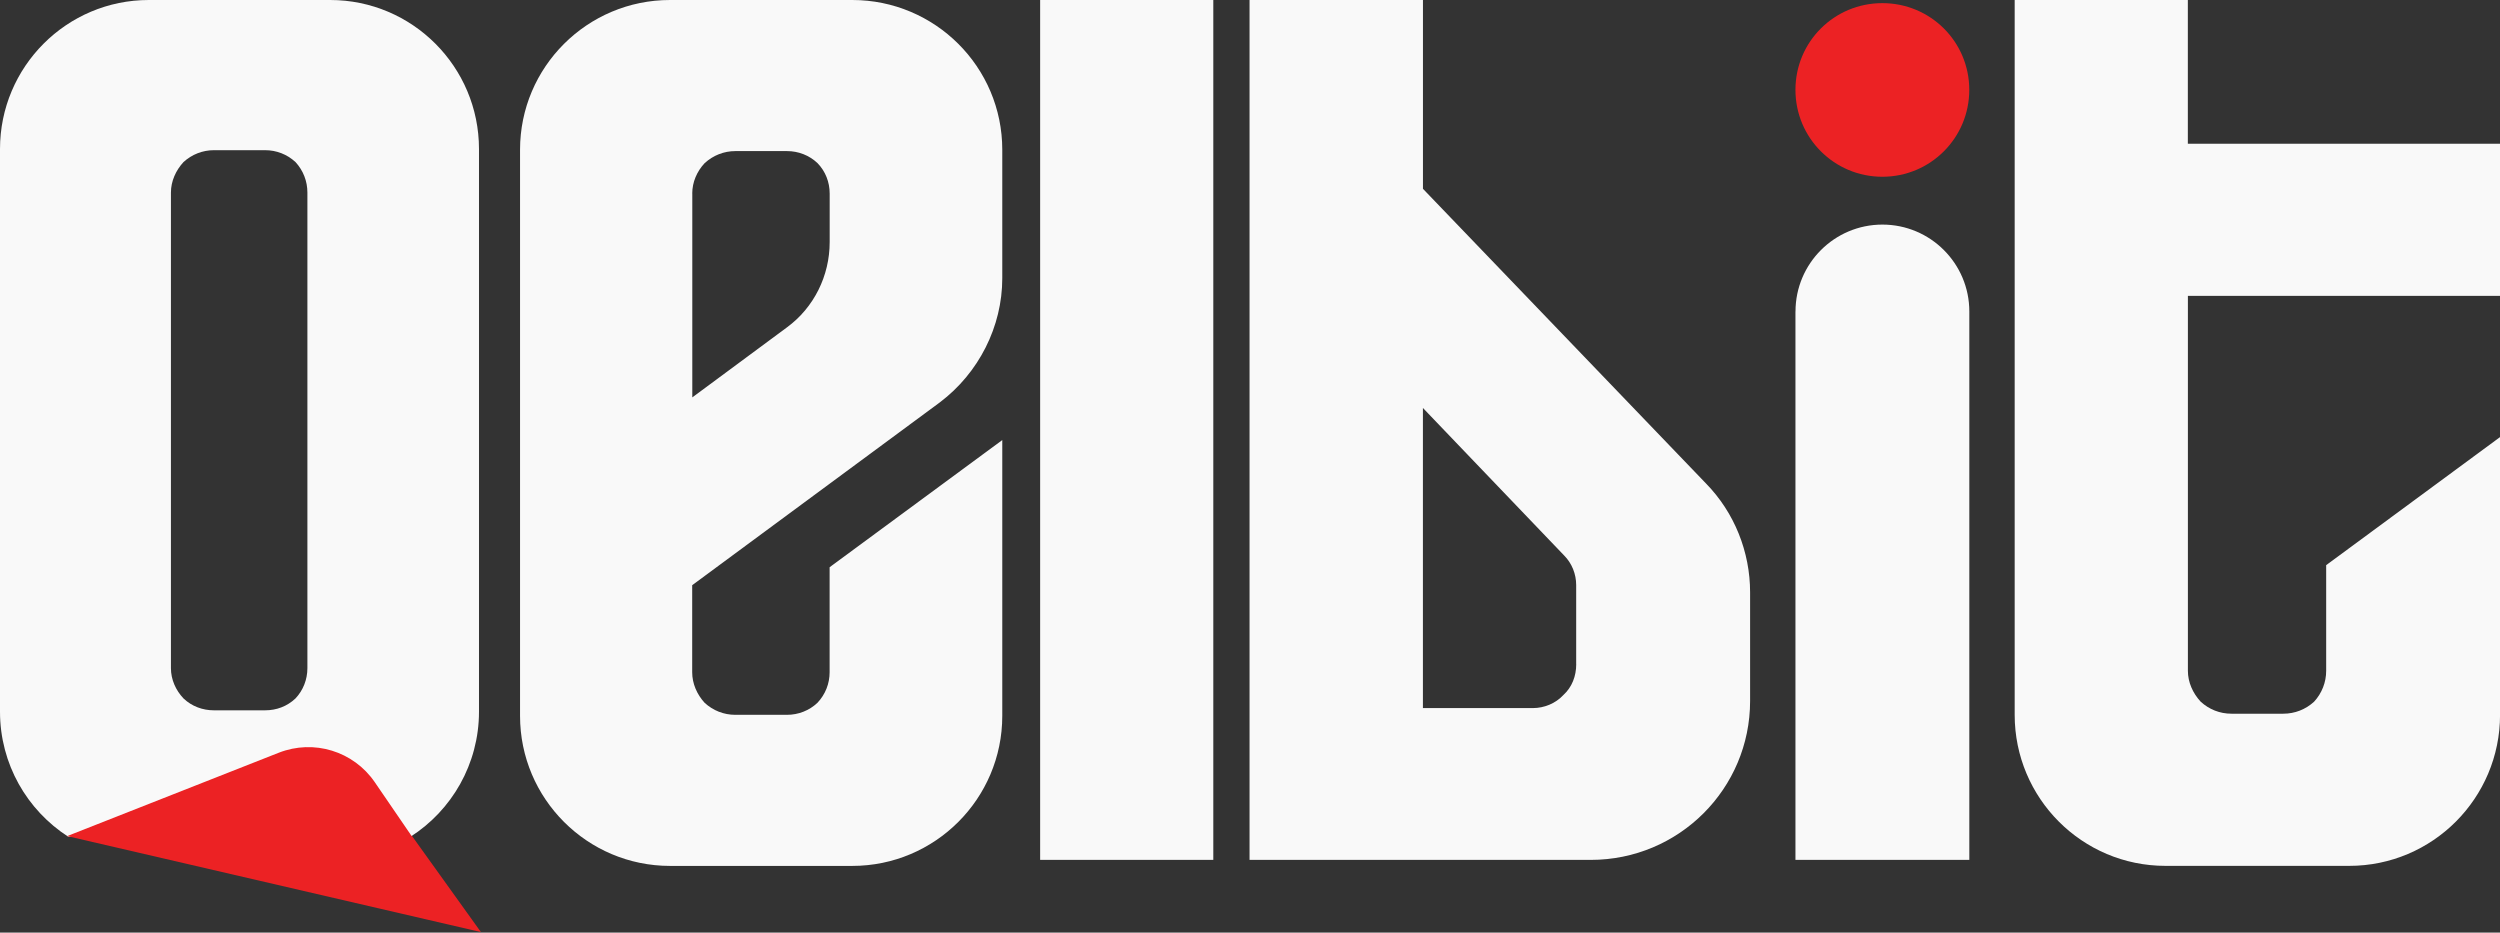 <svg xmlns="http://www.w3.org/2000/svg" id="Layer_1" viewBox="0 0 493.9 184.25"><rect x="0" y="0" width="493.9" height="184.25" fill="#333333" stroke="none"/><defs><style>      .st0 {        fill: #f9f9f9;      }      .st1 {        fill: #ec2224;      }    </style></defs><path class="st0" d="M185.69,79.48c7.67-5.79,12.32-14.95,12.32-24.51v-25.38c0-16.35-13.28-29.59-29.64-29.59h-35.99c-16.35,0-29.64,13.24-29.64,29.59v111.84c0,16.35,13.28,29.64,29.64,29.64h35.99c16.35,0,29.64-13.28,29.64-29.64v-54.49l-34.11,25.12v20.74c0,2.24-.83,4.38-2.41,6.05-1.62,1.53-3.77,2.37-6.01,2.37h-10.22c-2.24,0-4.38-.83-6.05-2.37-1.53-1.67-2.46-3.81-2.46-6.05v-17.19l48.93-36.12ZM136.76,38.23c0-2.24.92-4.38,2.46-6.01,1.67-1.53,3.81-2.37,6.05-2.37h10.22c2.24,0,4.38.83,6.01,2.37,1.58,1.62,2.41,3.77,2.41,6.01v9.6c0,6.66-3.11,12.93-8.42,16.83l-18.72,13.85v-40.29Z"></path><path class="st0" d="M205.49,0v169.88h34.21V0h-34.21Z"></path><path class="st0" d="M337.05,95.53l-55.93-58.23V0h-34.26v169.88h67.41c17.44,0,31.48-14.08,31.48-31.39v-21.46c0-7.99-3.09-15.76-8.7-21.5ZM311.4,131.2c0,2.38-.84,4.55-2.52,6.09-1.55,1.68-3.8,2.6-6.05,2.6h-21.72v-59.29l27.9,29.14c1.55,1.55,2.38,3.71,2.38,5.83v15.63Z"></path><path class="st0" d="M354.71,61.54v108.34h34.35V61.54c0-9.48-7.69-17.17-17.17-17.17h0c-9.48,0-17.17,7.69-17.17,17.17Z"></path><path class="st1" d="M371.88.62c-9.51,0-17.17,7.63-17.17,17.13s7.67,17.17,17.17,17.17,17.17-7.67,17.17-17.17-7.67-17.13-17.17-17.13Z"></path><path class="st0" d="M493.9,58.45v-30.06h-61.67V0h-34.21v141.22c0,16.47,13.33,29.84,29.8,29.84h36.29c16.47,0,29.8-13.38,29.8-29.84v-54.87l-34.35,25.3v20.88c0,2.25-.84,4.41-2.38,6.09-1.68,1.55-3.84,2.38-6.09,2.38h-10.24c-2.3,0-4.41-.84-6.09-2.38-1.55-1.68-2.52-3.84-2.52-6.09V58.45h61.67Z"></path><path class="st0" d="M65.22,0H29.41C13.16,0,0,13.2,0,29.45v111.14c0,10.37,5.36,19.47,13.46,24.7h67.66c8.1-5.18,13.51-14.33,13.51-24.7V29.45c0-16.25-13.16-29.45-29.41-29.45ZM60.73,132.01c0,2.22-.83,4.36-2.35,5.97-1.66,1.57-3.75,2.35-6.01,2.35h-10.11c-2.22,0-4.36-.78-6.01-2.35-1.53-1.61-2.48-3.75-2.48-5.97V38.03c0-2.22.96-4.36,2.48-6.01,1.66-1.52,3.79-2.35,6.01-2.35h10.11c2.27,0,4.36.83,6.01,2.35,1.53,1.66,2.35,3.79,2.35,6.01v93.97Z"></path><path class="st1" d="M81.41,165.18h-.08c-2.43-3.55-4.86-7.1-7.29-10.65-4.19-6.13-12.06-8.54-18.97-5.82l-41.81,16.47c27.25,6.32,54.5,12.64,81.75,18.96l-13.6-18.96Z"></path></svg>